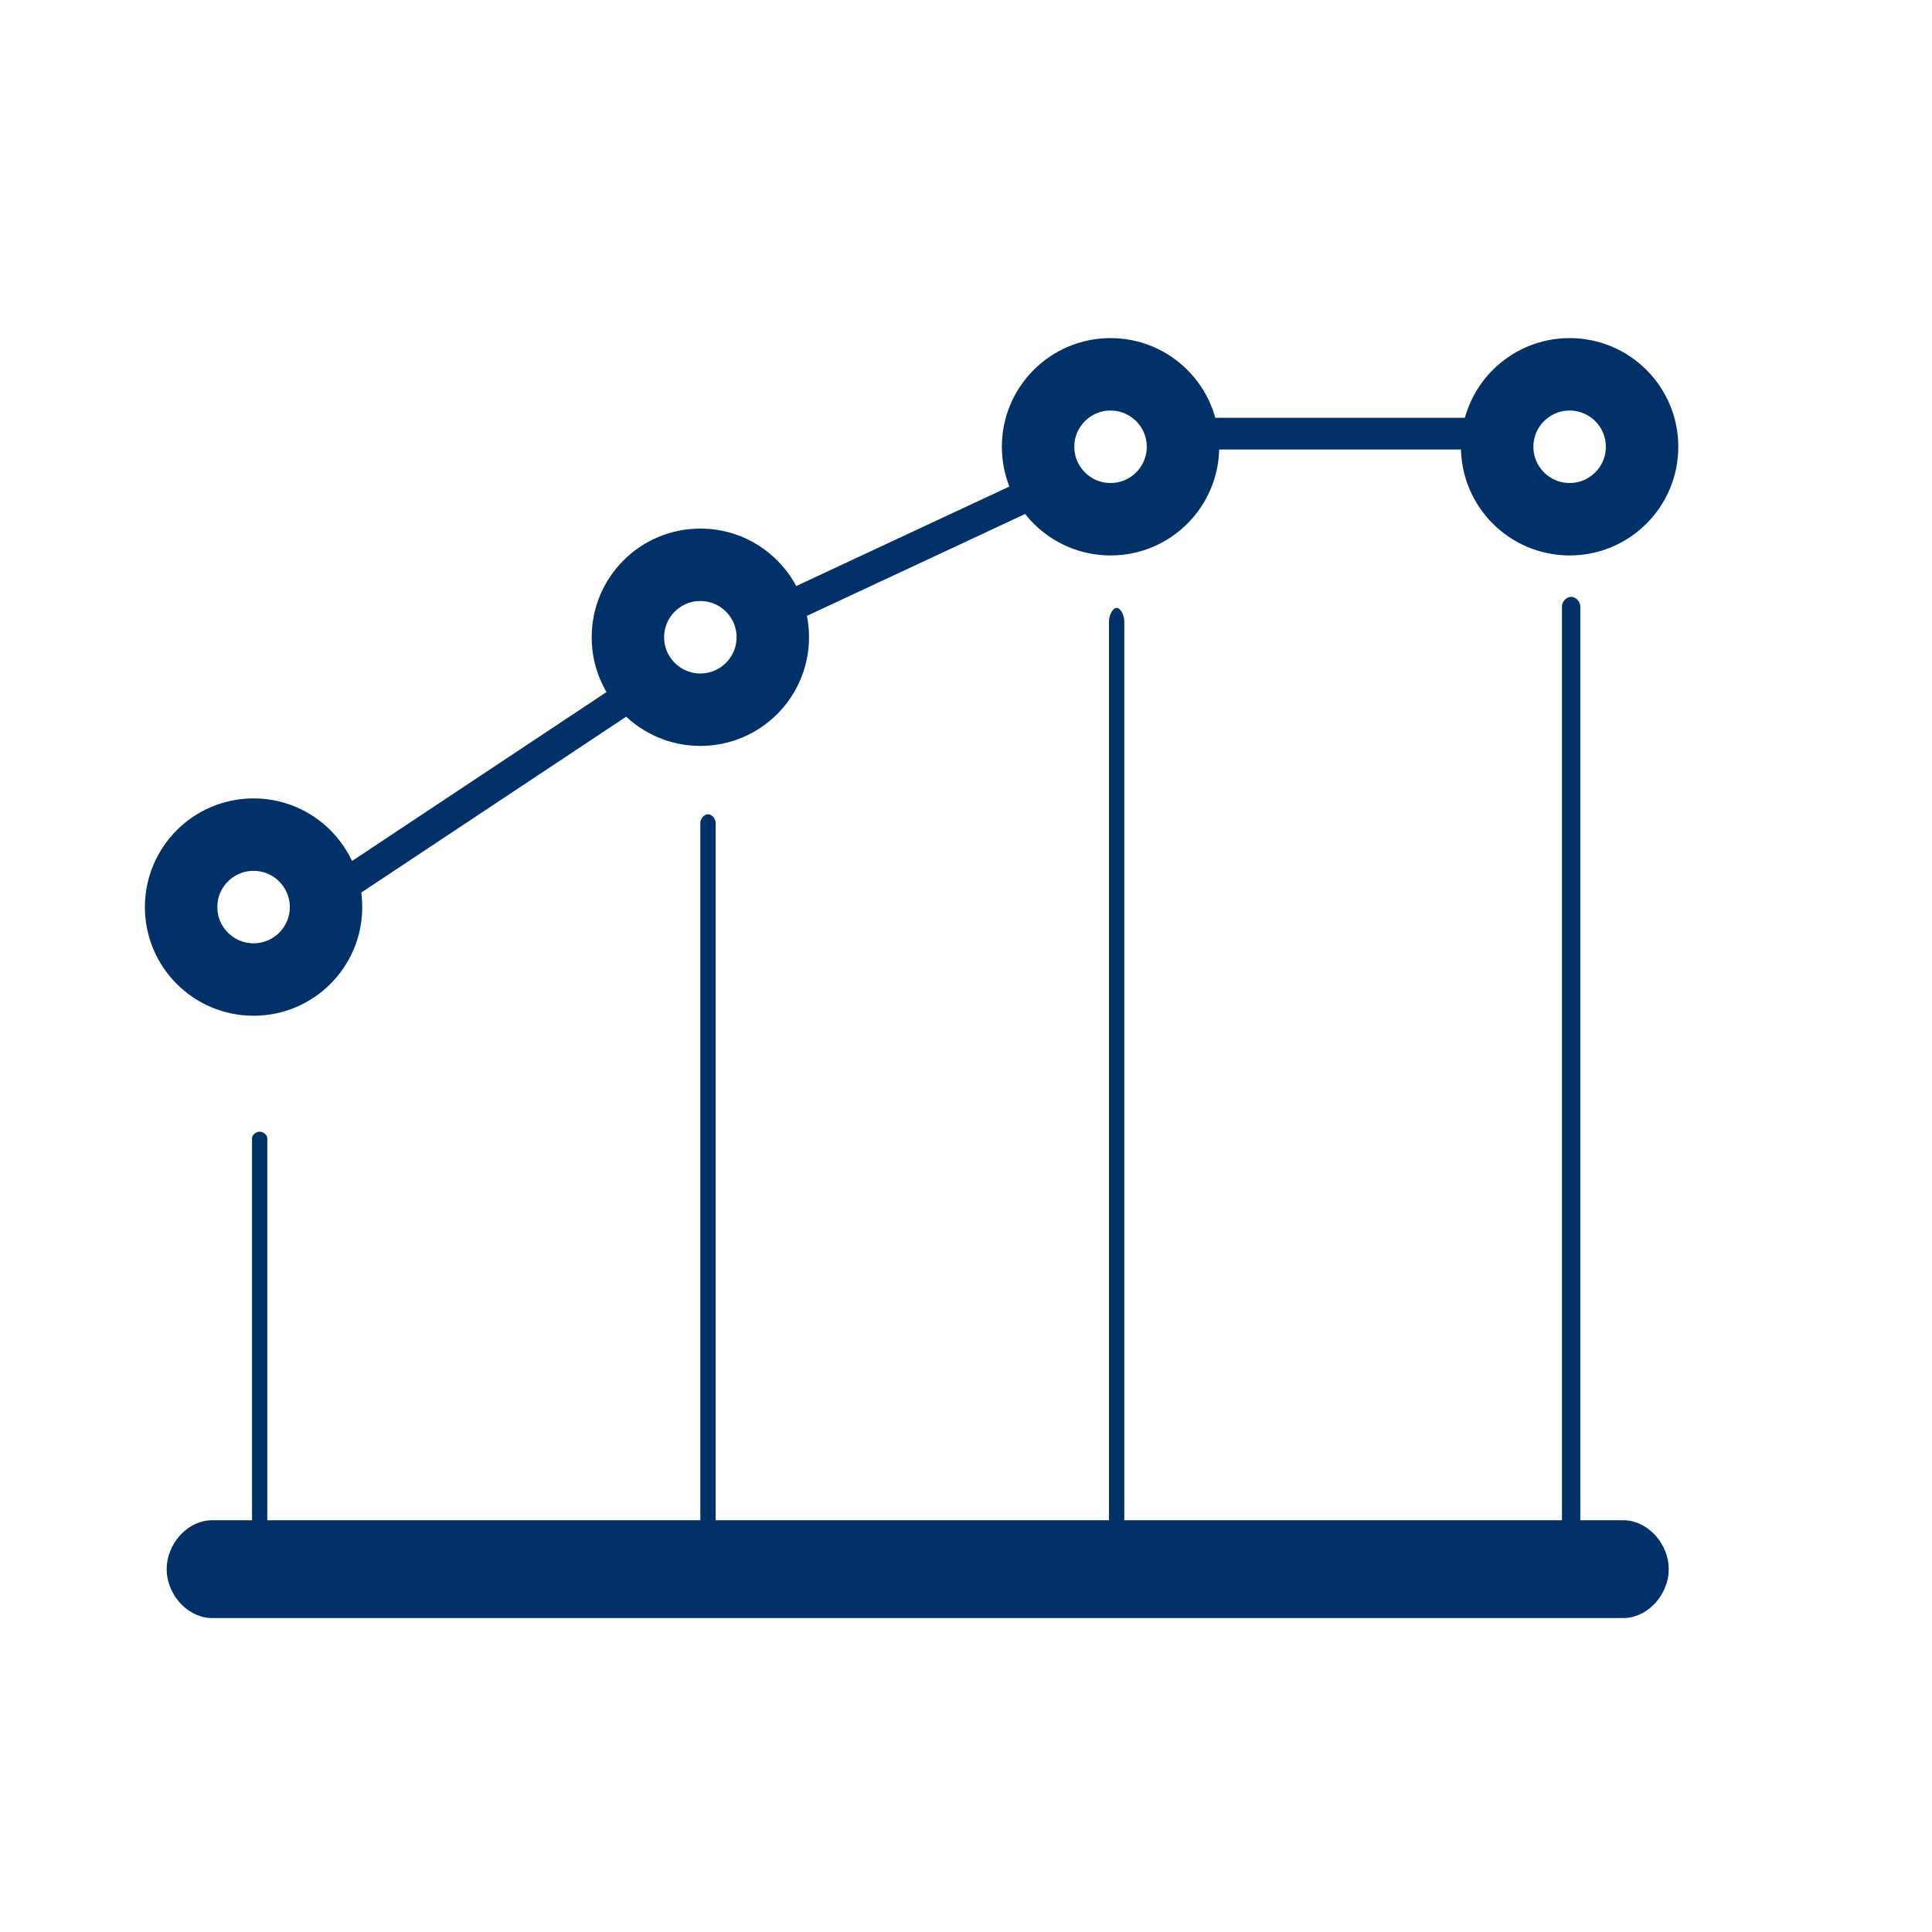 <svg width="80" height="80" viewBox="0 0 80 80" fill="none" xmlns="http://www.w3.org/2000/svg">
<path d="M29 34.077V63.59C29 63.77 29.158 63.95 29.317 63.95C29.475 63.95 29.634 63.77 29.634 63.59V34.077C29.634 33.897 29.475 33.717 29.317 33.717C29.158 33.717 29 33.897 29 34.077Z" fill="#003168"/>
<path d="M45.921 25.741V63.383C45.921 63.666 46.079 63.95 46.238 63.95C46.396 63.95 46.555 63.666 46.555 63.383V25.741C46.555 25.457 46.396 25.173 46.238 25.173C46.079 25.173 45.921 25.457 45.921 25.741Z" fill="#003168"/>
<path d="M64.677 25.107V63.556C64.677 63.753 64.867 63.95 65.057 63.95C65.247 63.95 65.437 63.753 65.437 63.556V25.107C65.437 24.91 65.247 24.713 65.057 24.713C64.867 24.713 64.677 24.91 64.677 25.107Z" fill="#003168"/>
<path d="M10.435 47.133V63.68C10.435 63.815 10.594 63.95 10.752 63.95C10.911 63.95 11.069 63.815 11.069 63.68V47.133C11.069 46.997 10.911 46.862 10.752 46.862C10.594 46.862 10.435 46.997 10.435 47.133Z" fill="#003168"/>
<circle cx="45.985" cy="18.5" r="3" stroke="#003168" stroke-width="3"/>
<circle cx="29" cy="26.387" r="3" stroke="#003168" stroke-width="3"/>
<circle cx="10.5" cy="37.56" r="3" stroke="#003168" stroke-width="3"/>
<circle cx="64.995" cy="18.5" r="3" stroke="#003168" stroke-width="3"/>
<rect width="15.374" height="1.301" transform="matrix(0.833 -0.553 0.525 0.851 13.604 36.298)" fill="#003168"/>
<rect width="12.761" height="1.307" transform="matrix(0.906 -0.423 0.398 0.917 31.622 24.896)" fill="#003168"/>
<rect x="50.057" y="17.3" width="12.68" height="1.314" fill="#003168"/>
<path d="M8.782 66.5H67.218C67.63 66.5 67.977 66.268 68.203 66.006C68.434 65.737 68.599 65.369 68.599 64.975C68.599 64.581 68.434 64.213 68.203 63.944C67.977 63.682 67.63 63.45 67.218 63.45L8.782 63.45C8.371 63.45 8.023 63.682 7.797 63.944C7.567 64.213 7.401 64.581 7.401 64.975C7.401 65.369 7.567 65.737 7.797 66.006C8.023 66.268 8.371 66.5 8.782 66.5Z" fill="#003168" stroke="#003168"/>
</svg>

